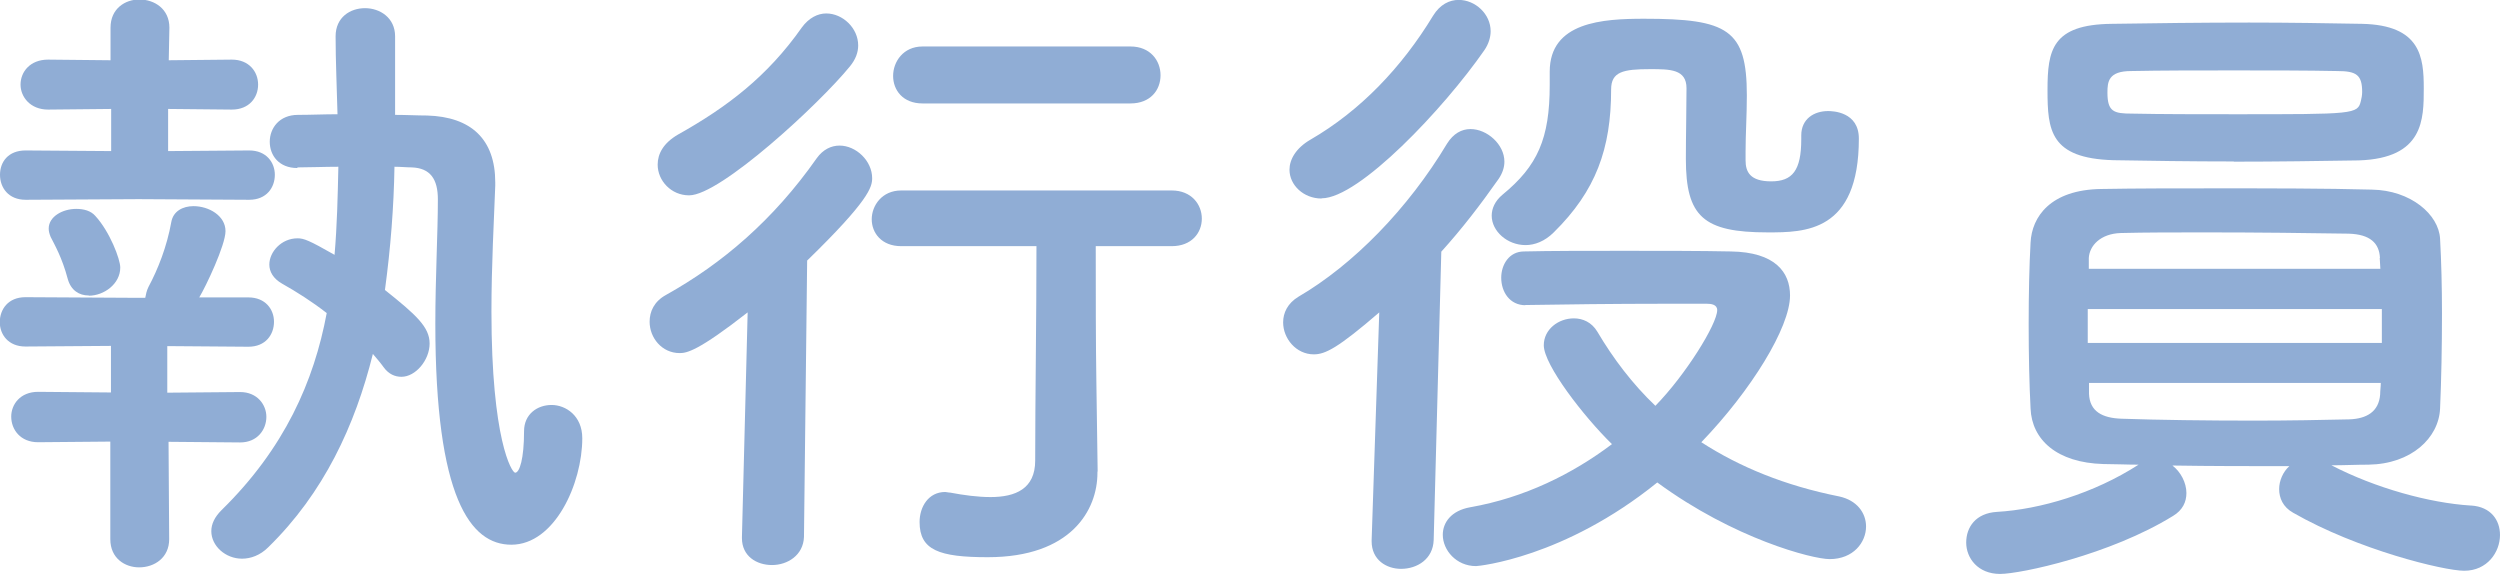 <?xml version="1.0" encoding="UTF-8"?><svg id="base" xmlns="http://www.w3.org/2000/svg" width="41.65mm" height="9.56mm" viewBox="0 0 118.07 27.09"><defs><style>.cls-1{fill:#90add5;}</style></defs><path class="cls-1" d="M6.54,9.4l-5.33.03c-.81,0-1.21-.57-1.21-1.18s.39-1.15,1.21-1.15l4.04.03v-1.99l-2.98.03c-.84,0-1.3-.6-1.3-1.18,0-.6.45-1.18,1.3-1.18l2.95.03v-1.54c0-.9.69-1.33,1.36-1.33.72,0,1.42.45,1.42,1.33l-.03,1.54,2.98-.03c.81,0,1.24.57,1.24,1.18s-.42,1.18-1.24,1.18l-3.01-.03v1.99l3.83-.03c.81,0,1.21.57,1.21,1.15,0,.6-.39,1.18-1.21,1.18l-5.21-.03ZM7.96,20.85l.03,4.61c0,.87-.69,1.33-1.42,1.33-.66,0-1.36-.42-1.36-1.33v-4.61l-3.41.03c-.84,0-1.27-.6-1.27-1.21,0-.57.42-1.17,1.27-1.17l3.44.03v-2.2l-4.04.03c-.81,0-1.21-.57-1.21-1.15,0-.6.39-1.18,1.21-1.18l5.3.03h.36c.03-.15.06-.33.15-.51.45-.84.87-1.9,1.08-3.07.09-.51.54-.75,1.05-.75.72,0,1.51.45,1.51,1.18,0,.66-.93,2.62-1.24,3.13h2.32c.81,0,1.21.57,1.21,1.15,0,.6-.39,1.18-1.21,1.18l-3.83-.03v2.2l3.44-.03c.81,0,1.24.6,1.24,1.17,0,.6-.42,1.21-1.24,1.21l-3.41-.03ZM4.19,13.95c-.45,0-.84-.24-.99-.78-.27-1.02-.63-1.63-.81-1.99-.06-.15-.09-.27-.09-.39,0-.57.66-.93,1.3-.93.36,0,.69.09.9.33.69.75,1.18,2.05,1.18,2.44,0,.78-.78,1.33-1.48,1.33ZM14.04,7.93c-.87,0-1.3-.6-1.3-1.24s.45-1.27,1.33-1.27c.6,0,1.24-.03,1.87-.03-.03-1.21-.09-2.53-.09-3.68,0-.9.69-1.33,1.39-1.33s1.42.45,1.42,1.33v3.71c.54,0,1.05.03,1.51.03,2.08.06,3.22,1.12,3.22,3.16v.15c-.06,1.63-.18,3.77-.18,5.94,0,6.06.96,7.62,1.12,7.62.21,0,.42-.66.42-1.96,0-.81.63-1.24,1.3-1.24s1.45.51,1.45,1.57c0,2.14-1.3,5.03-3.35,5.03-1.93,0-3.59-2.2-3.59-10.43,0-2.2.12-4.28.12-5.88,0-.96-.36-1.48-1.24-1.51-.24,0-.51-.03-.81-.03-.03,1.87-.18,3.83-.45,5.82,1.48,1.18,2.11,1.75,2.11,2.53s-.66,1.57-1.33,1.57c-.3,0-.6-.12-.84-.45-.15-.21-.33-.42-.51-.63-.84,3.38-2.32,6.57-4.94,9.13-.39.39-.84.54-1.24.54-.78,0-1.45-.6-1.45-1.3,0-.33.15-.66.48-.99,2.98-2.92,4.37-6.09,4.97-9.31-.69-.54-1.45-1.02-2.11-1.39-.42-.24-.6-.57-.6-.9,0-.6.57-1.24,1.33-1.24.3,0,.54.09,1.75.78.12-1.39.15-2.77.18-4.16-.66,0-1.33.03-1.9.03h-.03Z"/><path class="cls-1" d="M35.32,14.74c-2.35,1.84-2.89,1.93-3.22,1.93-.84,0-1.42-.72-1.42-1.48,0-.48.21-.96.78-1.27,2.65-1.48,5.06-3.53,7.11-6.45.3-.42.69-.6,1.08-.6.78,0,1.54.72,1.54,1.54,0,.42-.15,1.05-3.07,3.89l-.15,13.05c-.03.87-.78,1.33-1.51,1.33s-1.42-.42-1.42-1.27v-.06l.27-10.61ZM32.54,9.22c-.84,0-1.48-.69-1.48-1.45,0-.51.27-1.02.96-1.42,2.32-1.3,4.22-2.74,5.85-5.06.33-.45.75-.66,1.15-.66.78,0,1.51.69,1.51,1.51,0,.33-.12.66-.39.99-1.45,1.78-6.12,6.09-7.59,6.09ZM51.83,22.27v.06c0,1.75-1.24,3.98-5.18,3.98-2.29,0-3.22-.33-3.22-1.66,0-.72.42-1.42,1.21-1.42.06,0,.15.03.24.03.63.12,1.3.21,1.9.21,1.18,0,2.11-.39,2.11-1.72,0-2.92.06-6.63.06-10.13h-6.39c-.93,0-1.39-.63-1.39-1.27s.48-1.36,1.39-1.36h12.78c.93,0,1.42.66,1.42,1.33s-.48,1.3-1.42,1.3h-3.59c0,2.32,0,4.52.03,6.45l.06,4.19ZM43.57,4.88c-.93,0-1.39-.63-1.39-1.3s.48-1.39,1.39-1.39h9.82c.93,0,1.42.66,1.42,1.36s-.48,1.33-1.42,1.33h-9.82Z"/><path class="cls-1" d="M65.15,14.74c-1.96,1.69-2.56,1.99-3.1,1.99-.84,0-1.45-.75-1.45-1.51,0-.45.21-.9.72-1.21,2.59-1.51,5.18-4.16,7.02-7.23.3-.48.69-.69,1.11-.69.78,0,1.6.72,1.6,1.54,0,.27-.09.54-.27.81-.87,1.24-1.75,2.38-2.71,3.44l-.36,13.62c-.03.9-.78,1.36-1.54,1.36-.69,0-1.39-.42-1.39-1.3v-.06l.36-10.76ZM62.41,9.37c-.84,0-1.51-.63-1.51-1.36,0-.48.3-1.02.99-1.42,2.35-1.36,4.31-3.41,5.79-5.85.33-.54.78-.75,1.21-.75.78,0,1.51.66,1.51,1.48,0,.27-.09.6-.3.9-1.9,2.74-5.91,6.99-7.68,6.99ZM72.05,14.41c-.75,0-1.15-.63-1.15-1.3,0-.6.36-1.24,1.08-1.24,1.24-.03,2.95-.03,4.73-.03s3.62,0,5.03.03c2.11.03,2.8.99,2.8,2.08,0,1.51-1.84,4.49-4.19,6.93,1.81,1.17,3.95,2.05,6.51,2.56.84.18,1.27.78,1.27,1.42,0,.75-.6,1.54-1.72,1.54-.81,0-4.52-.96-8.14-3.62-4.4,3.56-8.44,3.95-8.56,3.95-.93,0-1.57-.75-1.57-1.48,0-.57.39-1.14,1.3-1.3,2.56-.45,4.82-1.57,6.69-2.98-1.33-1.3-3.22-3.74-3.22-4.67,0-.75.69-1.27,1.42-1.27.42,0,.84.18,1.11.63.75,1.27,1.66,2.47,2.74,3.5,1.42-1.45,2.92-3.86,2.92-4.52,0-.27-.3-.3-.48-.3h-2.14c-2.14,0-4.67.03-6.42.06h-.03ZM85.07,6.39c0-.78.6-1.15,1.27-1.15.21,0,1.45.03,1.45,1.3,0,4.43-2.56,4.43-4.31,4.43-3.04,0-3.86-.75-3.86-3.47,0-1.11.03-2.44.03-3.34s-.78-.9-1.72-.9c-1.27,0-1.84.12-1.84.96,0,2.8-.72,4.79-2.71,6.75-.42.42-.9.6-1.33.6-.87,0-1.6-.66-1.6-1.39,0-.33.15-.69.51-.99,1.66-1.36,2.23-2.65,2.23-5.18v-.63c0-2.35,2.5-2.5,4.46-2.5,3.95,0,4.85.51,4.85,3.62,0,.96-.06,1.81-.06,2.65v.42c0,.54.21.99,1.21.99s1.42-.51,1.42-1.99v-.18Z"/><path class="cls-1" d="M116.71,23.87c.93.06,1.36.69,1.36,1.39,0,.81-.6,1.69-1.69,1.69-.96,0-5.03-.99-8.08-2.74-.48-.27-.66-.69-.66-1.12,0-.39.18-.81.48-1.08-1.81,0-3.74,0-5.52-.03.39.3.66.81.66,1.3,0,.42-.18.81-.63,1.08-2.98,1.84-7.2,2.74-8.17,2.74-1.05,0-1.6-.75-1.6-1.48s.45-1.39,1.45-1.45c2.05-.12,4.58-.87,6.69-2.23-.57,0-1.15-.03-1.66-.03-2.2-.06-3.38-1.15-3.44-2.62-.06-1.14-.09-2.56-.09-3.98s.03-2.8.09-3.86c.06-1.21.93-2.5,3.35-2.53,1.63-.03,3.56-.03,5.54-.03,2.47,0,5,0,7.23.06,1.84.03,3.16,1.18,3.22,2.32.06,1.08.09,2.29.09,3.53,0,1.57-.03,3.13-.09,4.49-.06,1.39-1.36,2.62-3.38,2.65-.57,0-1.15.03-1.75.03,2.08,1.08,4.64,1.78,6.57,1.9ZM105.5,7.62c-2.02,0-3.98-.03-5.7-.06-2.98-.09-3.1-1.42-3.1-3.31s.21-3.1,3.04-3.13c1.96-.03,4.25-.06,6.48-.06,1.87,0,3.71.03,5.33.06,2.77.06,2.92,1.57,2.92,3.04s0,3.31-3.07,3.41c-1.87.03-3.92.06-5.91.06ZM112.49,14.59h-13.89v1.6h13.89v-1.6ZM112.4,12.18c-.03-.69-.45-1.12-1.48-1.15-1.78-.03-4.34-.06-6.72-.06-1.48,0-2.89,0-4.04.03-.96.03-1.48.6-1.51,1.18v.51h13.77l-.03-.51ZM98.66,18.08v.51c.03.84.63,1.15,1.54,1.18,1.72.06,4.04.09,6.27.09,1.63,0,3.19-.03,4.49-.06.81-.03,1.39-.36,1.45-1.18,0-.18.03-.36.03-.54h-13.77ZM111.56,4.34c0-.81-.27-.99-1.18-.99-1.42-.03-3.16-.03-4.88-.03s-3.44,0-4.85.03c-1.08,0-1.12.51-1.12,1.02,0,.9.3.99,1.15.99,1.42.03,3.13.03,4.85.03,5.67,0,5.82,0,5.97-.63.03-.12.06-.27.06-.42Z"/></svg>